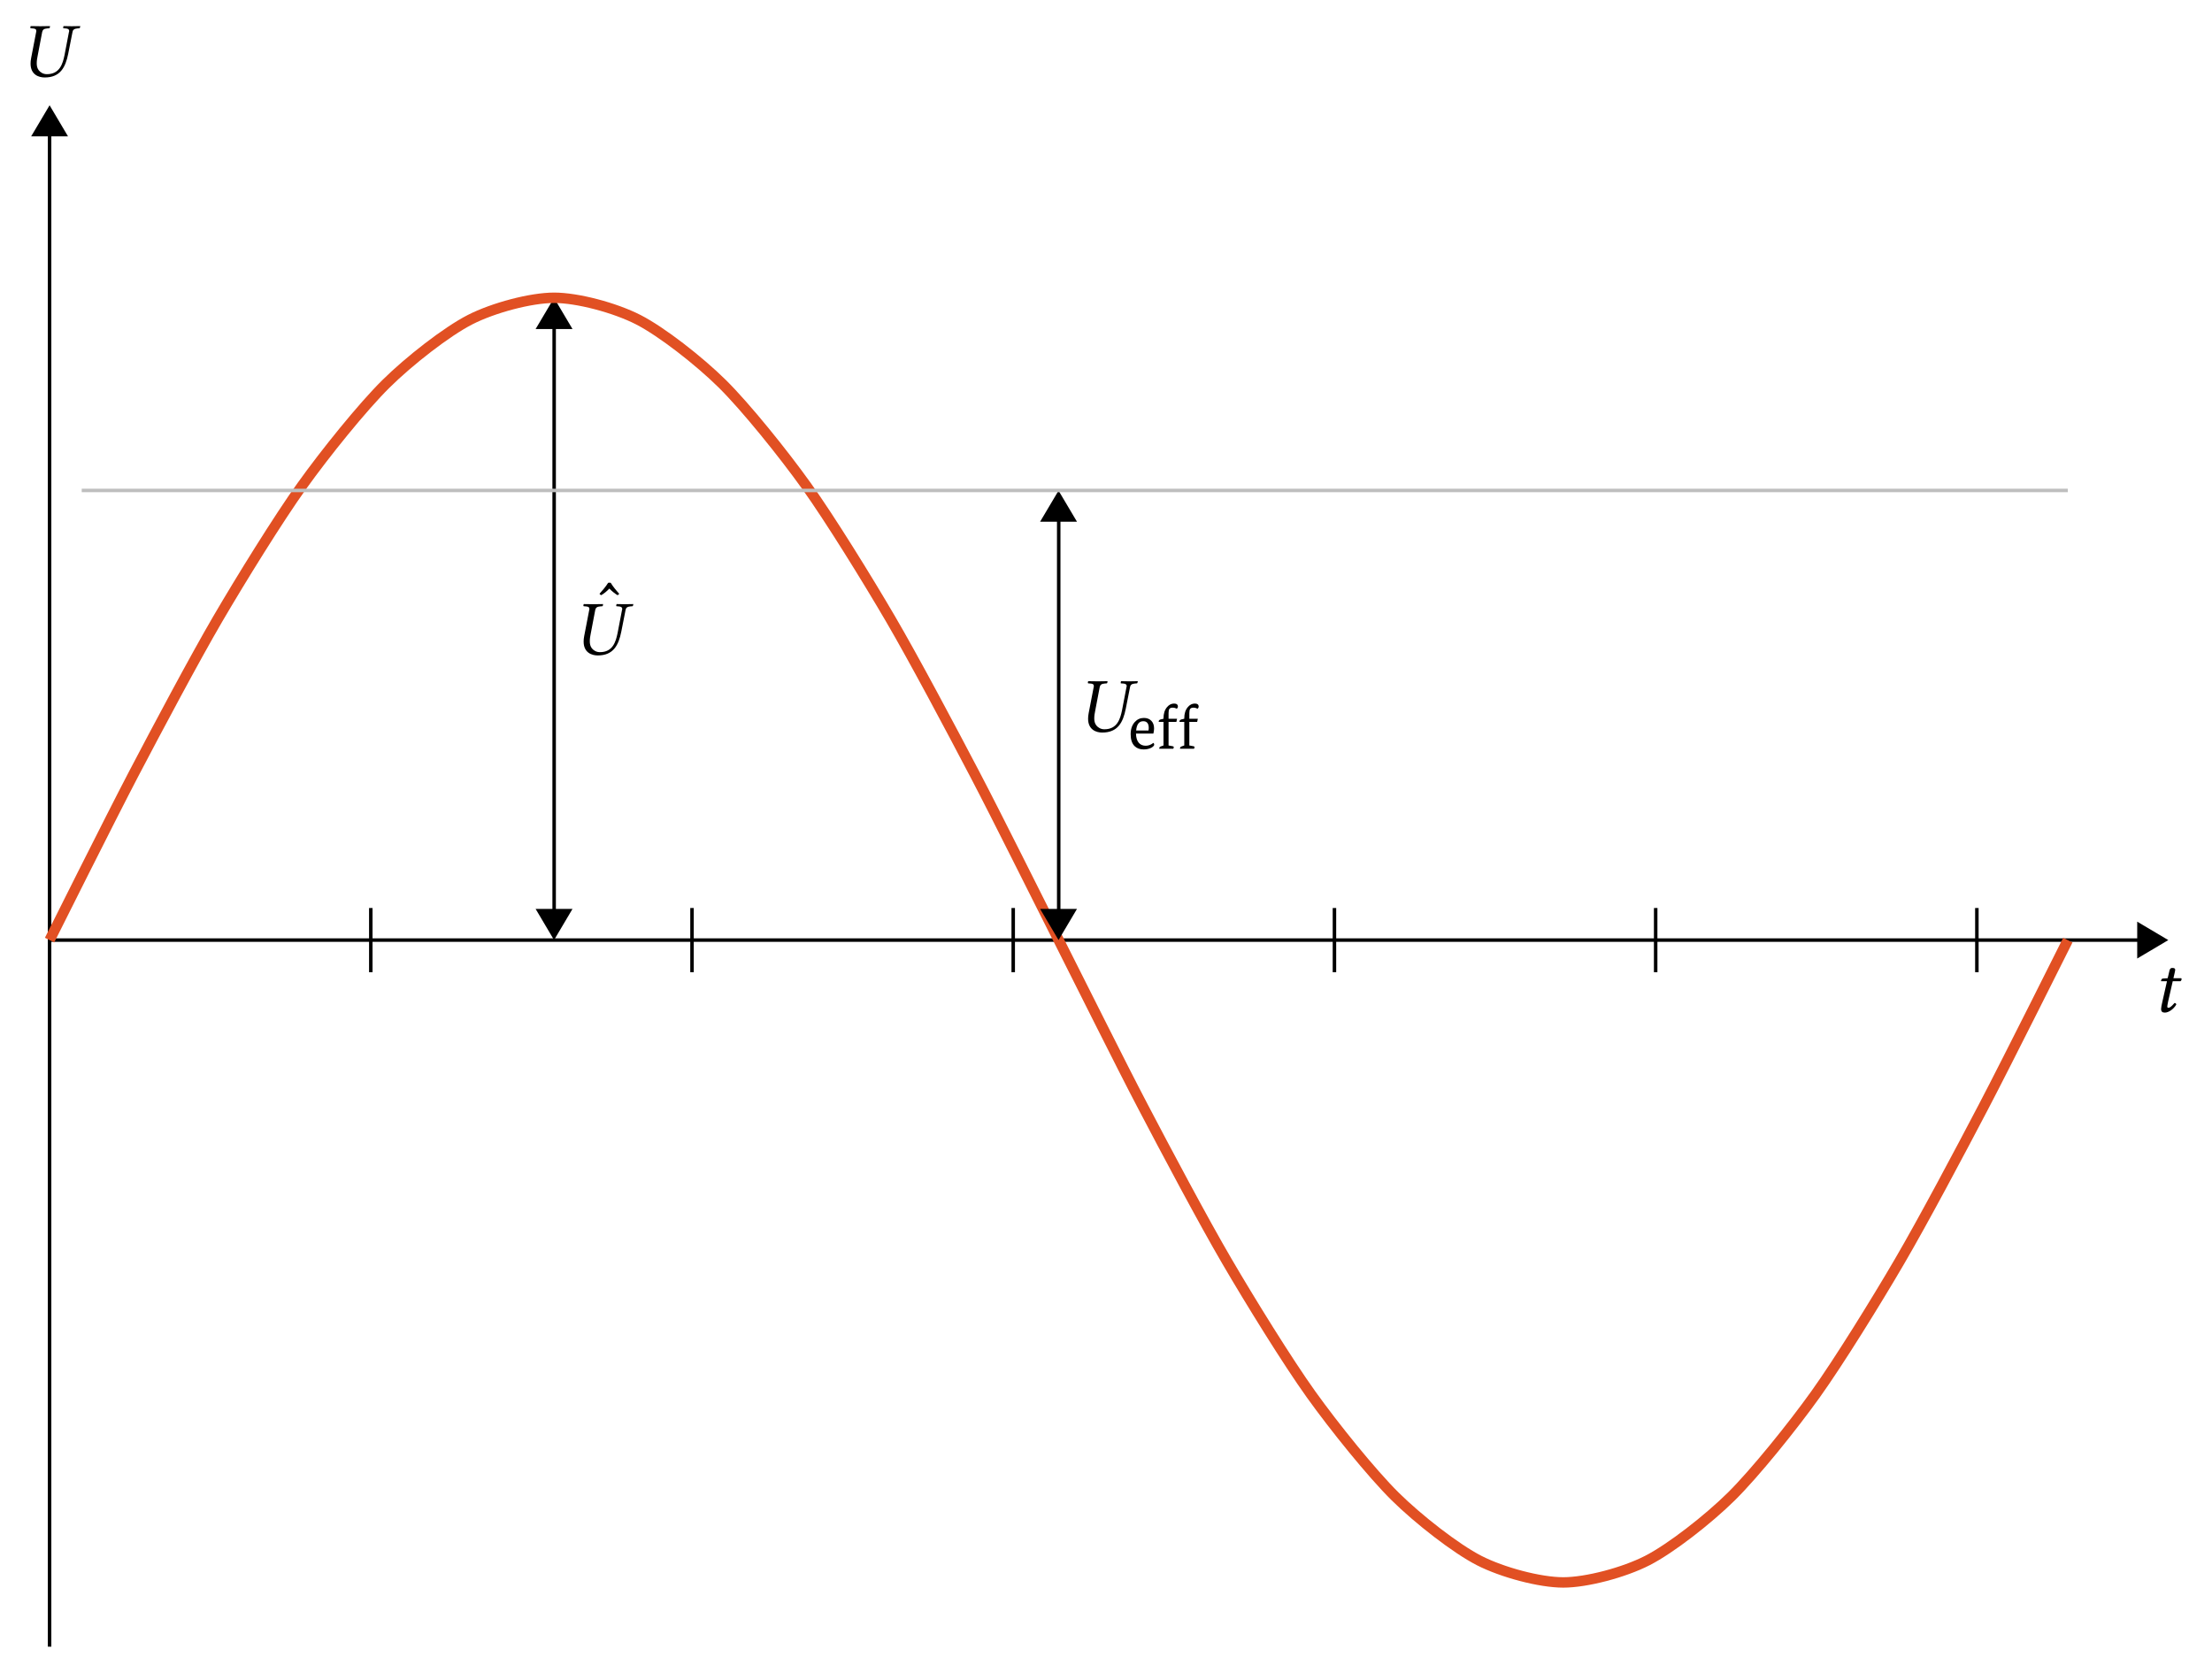 <?xml version="1.0" encoding="UTF-8"?>
<svg xmlns="http://www.w3.org/2000/svg" xmlns:xlink="http://www.w3.org/1999/xlink" width="252.312" height="189.016" viewBox="0 0 252.312 189.016">
<defs>
<g>
<g id="glyph-0-0">
<path d="M 0.938 -3.828 L 0.469 -3.797 C 0.297 -3.797 0.234 -3.719 0.219 -3.656 C 0.203 -3.625 0.172 -3.516 0.172 -3.5 C 0.172 -3.484 0.203 -3.484 0.234 -3.484 L 0.859 -3.484 L 0.312 -1.047 C 0.25 -0.766 0.188 -0.484 0.188 -0.328 C 0.188 0 0.344 0.094 0.625 0.094 C 1.031 0.094 1.609 -0.281 1.922 -0.828 C 1.891 -0.953 1.828 -1 1.719 -1 C 1.312 -0.531 1.156 -0.453 1.016 -0.453 C 0.984 -0.453 0.891 -0.469 0.891 -0.578 C 0.891 -0.656 0.922 -0.828 0.984 -1.141 L 1.516 -3.484 L 2.391 -3.484 C 2.5 -3.531 2.578 -3.75 2.484 -3.828 L 1.594 -3.828 L 1.688 -4.234 C 1.719 -4.406 1.797 -4.656 1.797 -4.766 C 1.797 -4.922 1.734 -5 1.453 -5 C 1.125 -5 1.141 -4.609 1.047 -4.281 Z M 0.938 -3.828 "/>
</g>
<g id="glyph-0-1">
<path d="M 1.812 0.094 C 3.578 0.094 4.188 -1.047 4.5 -2.625 L 4.984 -5.078 C 5.016 -5.328 5.172 -5.469 5.531 -5.5 L 5.75 -5.516 C 5.797 -5.516 5.828 -5.547 5.828 -5.578 L 5.875 -5.75 L 5.859 -5.766 C 5.453 -5.766 5.109 -5.75 4.906 -5.75 C 4.703 -5.75 4.375 -5.766 3.969 -5.766 L 3.953 -5.75 L 3.922 -5.578 C 3.906 -5.547 3.938 -5.516 3.969 -5.516 L 4.203 -5.5 C 4.484 -5.484 4.609 -5.391 4.609 -5.203 C 4.609 -5.172 4.594 -5.125 4.578 -5.078 L 4.078 -2.469 C 3.875 -1.469 3.531 -0.281 2.062 -0.281 C 1.656 -0.281 1.344 -0.469 1.141 -0.719 C 0.953 -0.969 0.906 -1.234 0.906 -1.531 C 0.906 -1.812 0.953 -2.109 1.016 -2.406 L 1.531 -5.109 C 1.594 -5.359 1.734 -5.469 2.094 -5.5 L 2.312 -5.516 C 2.359 -5.516 2.375 -5.547 2.391 -5.578 L 2.422 -5.75 L 2.406 -5.766 C 2 -5.766 1.656 -5.75 1.312 -5.75 C 0.969 -5.75 0.641 -5.766 0.234 -5.766 L 0.203 -5.75 L 0.172 -5.578 C 0.172 -5.547 0.203 -5.516 0.234 -5.516 L 0.453 -5.5 C 0.734 -5.484 0.859 -5.406 0.859 -5.219 C 0.859 -5.188 0.859 -5.141 0.844 -5.109 L 0.266 -2.109 C 0.219 -1.875 0.203 -1.672 0.203 -1.484 C 0.203 -0.203 1.156 0.094 1.812 0.094 Z M 1.812 0.094 "/>
</g>
<g id="glyph-0-2">
<path d="M -1.094 -6.344 C -1.203 -6.375 -1.281 -6.359 -1.391 -6.344 C -1.641 -5.938 -2.047 -5.453 -2.375 -5.094 C -2.312 -5.016 -2.25 -4.953 -2.172 -4.938 C -1.828 -5.141 -1.531 -5.391 -1.25 -5.688 C -0.984 -5.406 -0.672 -5.156 -0.328 -4.938 C -0.25 -4.953 -0.172 -5.031 -0.125 -5.094 C -0.453 -5.453 -0.844 -5.922 -1.094 -6.344 Z M -1.094 -6.344 "/>
</g>
<g id="glyph-1-0">
<path d="M 0.922 -1.734 C 0.93 -1.285 1.031 -0.941 1.219 -0.703 C 1.414 -0.461 1.688 -0.344 2.031 -0.344 C 2.344 -0.344 2.633 -0.453 2.906 -0.672 C 2.957 -0.641 2.988 -0.57 3 -0.469 C 3 -0.363 2.895 -0.25 2.688 -0.125 C 2.438 0.008 2.141 0.078 1.797 0.078 C 1.359 0.078 1.008 -0.051 0.75 -0.312 C 0.457 -0.613 0.312 -1.062 0.312 -1.656 C 0.312 -2.238 0.469 -2.703 0.781 -3.047 C 1.062 -3.359 1.41 -3.516 1.828 -3.516 C 2.191 -3.516 2.477 -3.398 2.688 -3.172 C 2.883 -2.961 2.984 -2.676 2.984 -2.312 C 2.984 -2.156 2.957 -1.961 2.906 -1.734 Z M 1.75 -3.141 C 1.27 -3.141 1 -2.785 0.938 -2.078 L 2.344 -2.078 C 2.363 -2.172 2.375 -2.27 2.375 -2.375 C 2.375 -2.883 2.164 -3.141 1.75 -3.141 Z M 1.75 -3.141 "/>
</g>
<g id="glyph-1-1">
<path d="M 0.734 -3.422 L 0.734 -3.469 C 0.734 -4 0.863 -4.422 1.125 -4.734 C 1.352 -5.016 1.625 -5.156 1.938 -5.156 C 2.227 -5.156 2.375 -5.039 2.375 -4.812 C 2.375 -4.719 2.332 -4.633 2.25 -4.562 C 2.102 -4.645 1.945 -4.688 1.781 -4.688 C 1.602 -4.688 1.477 -4.641 1.406 -4.547 C 1.344 -4.453 1.312 -4.297 1.312 -4.078 L 1.312 -3.422 L 2.281 -3.422 L 2.203 -3.062 L 1.312 -3.062 L 1.312 -0.375 L 1.812 -0.281 C 1.875 -0.258 1.906 -0.227 1.906 -0.188 C 1.906 -0.125 1.883 -0.062 1.844 0 L 0.25 0 C 0.25 -0.02 0.25 -0.035 0.25 -0.047 C 0.25 -0.16 0.32 -0.238 0.469 -0.281 L 0.734 -0.375 L 0.734 -3.062 L 0.188 -3.062 C 0.188 -3.07 0.188 -3.086 0.188 -3.109 C 0.188 -3.223 0.258 -3.301 0.406 -3.344 Z M 0.734 -3.422 "/>
</g>
</g>
<clipPath id="clip-0">
<path clip-rule="nonzero" d="M 238 99 L 251.316 99 L 251.316 115 L 238 115 Z M 238 99 "/>
</clipPath>
<clipPath id="clip-1">
<path clip-rule="nonzero" d="M 5 15 L 6 15 L 6 188.035 L 5 188.035 Z M 5 15 "/>
</clipPath>
<clipPath id="clip-2">
<path clip-rule="nonzero" d="M 0.312 6 L 14 6 L 14 21 L 0.312 21 Z M 0.312 6 "/>
</clipPath>
<clipPath id="clip-3">
<path clip-rule="nonzero" d="M 0.312 17 L 251.316 17 L 251.316 188.035 L 0.312 188.035 Z M 0.312 17 "/>
</clipPath>
</defs>
<path fill="none" stroke-width="0.399" stroke-linecap="butt" stroke-linejoin="miter" stroke="rgb(0%, 0%, 0%)" stroke-opacity="1" stroke-miterlimit="10" d="M -0.001 0.002 L 239.462 0.002 " transform="matrix(0.995, 0, 0, -0.995, 5.657, 107.248)"/>
<path fill-rule="nonzero" fill="rgb(0%, 0%, 0%)" fill-opacity="1" d="M 246.938 107.246 L 243.98 105.492 L 243.98 109 Z M 246.938 107.246 "/>
<g clip-path="url(#clip-0)">
<path fill="none" stroke-width="0.399" stroke-linecap="butt" stroke-linejoin="miter" stroke="rgb(0%, 0%, 0%)" stroke-opacity="1" stroke-miterlimit="10" d="M 3.173 0.002 L 0.2 1.765 L 0.2 -1.761 Z M 3.173 0.002 " transform="matrix(0.995, 0, 0, -0.995, 243.781, 107.248)"/>
</g>
<g fill="rgb(0%, 0%, 0%)" fill-opacity="1">
<use xlink:href="#glyph-0-0" x="246.318" y="115.423"/>
</g>
<g clip-path="url(#clip-1)">
<path fill="none" stroke-width="0.399" stroke-linecap="butt" stroke-linejoin="miter" stroke="rgb(0%, 0%, 0%)" stroke-opacity="1" stroke-miterlimit="10" d="M -0.001 -81.012 L -0.001 92.269 " transform="matrix(0.995, 0, 0, -0.995, 5.657, 107.248)"/>
</g>
<path fill-rule="nonzero" fill="rgb(0%, 0%, 0%)" fill-opacity="1" d="M 5.656 12.398 L 3.902 15.359 L 7.41 15.359 Z M 5.656 12.398 "/>
<g clip-path="url(#clip-2)">
<path fill="none" stroke-width="0.399" stroke-linecap="butt" stroke-linejoin="miter" stroke="rgb(0%, 0%, 0%)" stroke-opacity="1" stroke-miterlimit="10" d="M 3.174 0.001 L 0.198 1.764 L 0.198 -1.762 Z M 3.174 0.001 " transform="matrix(0, -0.995, -0.995, 0, 5.657, 15.556)"/>
</g>
<g fill="rgb(0%, 0%, 0%)" fill-opacity="1">
<use xlink:href="#glyph-0-1" x="3.284" y="8.743"/>
</g>
<path fill="none" stroke-width="0.399" stroke-linecap="butt" stroke-linejoin="miter" stroke="rgb(0%, 0%, 0%)" stroke-opacity="1" stroke-miterlimit="10" d="M 36.822 -3.682 L 36.822 3.681 " transform="matrix(0.995, 0, 0, -0.995, 5.657, 107.248)"/>
<path fill="none" stroke-width="0.399" stroke-linecap="butt" stroke-linejoin="miter" stroke="rgb(0%, 0%, 0%)" stroke-opacity="1" stroke-miterlimit="10" d="M 73.646 -3.682 L 73.646 3.681 " transform="matrix(0.995, 0, 0, -0.995, 5.657, 107.248)"/>
<path fill="none" stroke-width="0.399" stroke-linecap="butt" stroke-linejoin="miter" stroke="rgb(0%, 0%, 0%)" stroke-opacity="1" stroke-miterlimit="10" d="M 110.469 -3.682 L 110.469 3.681 " transform="matrix(0.995, 0, 0, -0.995, 5.657, 107.248)"/>
<path fill="none" stroke-width="0.399" stroke-linecap="butt" stroke-linejoin="miter" stroke="rgb(0%, 0%, 0%)" stroke-opacity="1" stroke-miterlimit="10" d="M 147.293 -3.682 L 147.293 3.681 " transform="matrix(0.995, 0, 0, -0.995, 5.657, 107.248)"/>
<path fill="none" stroke-width="0.399" stroke-linecap="butt" stroke-linejoin="miter" stroke="rgb(0%, 0%, 0%)" stroke-opacity="1" stroke-miterlimit="10" d="M 184.117 -3.682 L 184.117 3.681 " transform="matrix(0.995, 0, 0, -0.995, 5.657, 107.248)"/>
<path fill="none" stroke-width="0.399" stroke-linecap="butt" stroke-linejoin="miter" stroke="rgb(0%, 0%, 0%)" stroke-opacity="1" stroke-miterlimit="10" d="M 220.94 -3.682 L 220.94 3.681 " transform="matrix(0.995, 0, 0, -0.995, 5.657, 107.248)"/>
<path fill="none" stroke-width="0.399" stroke-linecap="butt" stroke-linejoin="miter" stroke="rgb(0%, 0%, 0%)" stroke-opacity="1" stroke-miterlimit="10" d="M 57.841 3.473 L 57.841 70.174 " transform="matrix(0.995, 0, 0, -0.995, 5.657, 107.248)"/>
<path fill-rule="nonzero" fill="rgb(0%, 0%, 0%)" fill-opacity="1" stroke-width="0.399" stroke-linecap="butt" stroke-linejoin="miter" stroke="rgb(0%, 0%, 0%)" stroke-opacity="1" stroke-miterlimit="10" d="M 3.174 0 L 0.197 1.763 L 0.197 -1.763 Z M 3.174 0 " transform="matrix(0, 0.995, 0.995, 0, 63.199, 103.694)"/>
<path fill-rule="nonzero" fill="rgb(0%, 0%, 0%)" fill-opacity="1" stroke-width="0.399" stroke-linecap="butt" stroke-linejoin="miter" stroke="rgb(0%, 0%, 0%)" stroke-opacity="1" stroke-miterlimit="10" d="M 3.174 -0 L 0.201 1.763 L 0.201 -1.763 Z M 3.174 -0 " transform="matrix(0, -0.995, -0.995, 0, 63.199, 37.536)"/>
<g fill="rgb(0%, 0%, 0%)" fill-opacity="1">
<use xlink:href="#glyph-0-2" x="70.757" y="72.833"/>
</g>
<g fill="rgb(0%, 0%, 0%)" fill-opacity="1">
<use xlink:href="#glyph-0-1" x="66.369" y="74.679"/>
</g>
<g clip-path="url(#clip-3)">
<path fill="none" stroke-width="1.196" stroke-linecap="butt" stroke-linejoin="miter" stroke="rgb(88.234%, 31.374%, 13.724%)" stroke-opacity="1" stroke-miterlimit="10" d="M -0.001 0.002 C -0.001 0.002 6.965 13.953 9.639 19.061 C 12.317 24.17 16.604 32.239 19.278 36.821 C 21.956 41.404 26.244 48.334 28.922 52.072 C 31.596 55.814 35.884 61.135 38.562 63.777 C 41.236 66.424 45.524 69.765 48.202 71.136 C 50.876 72.502 55.167 73.645 57.841 73.645 C 60.515 73.645 64.807 72.506 67.481 71.136 C 70.155 69.769 74.447 66.424 77.121 63.781 C 79.795 61.135 84.087 55.818 86.761 52.076 C 89.435 48.338 93.727 41.407 96.401 36.825 C 99.078 32.247 103.366 24.174 106.04 19.065 C 108.718 13.953 113.006 5.291 115.68 0.002 C 118.358 -5.284 122.646 -13.946 125.324 -19.054 C 127.998 -24.163 132.286 -32.24 134.964 -36.818 C 137.638 -41.4 141.925 -48.331 144.603 -52.073 C 147.277 -55.811 151.569 -61.131 154.243 -63.778 C 156.917 -66.421 161.209 -69.766 163.883 -71.136 C 166.557 -72.503 170.849 -73.645 173.523 -73.645 C 176.197 -73.645 180.488 -72.507 183.162 -71.136 C 185.836 -69.77 190.128 -66.424 192.802 -63.782 C 195.476 -61.135 199.768 -55.819 202.442 -52.081 C 205.12 -48.339 209.408 -41.408 212.082 -36.826 C 214.76 -32.247 219.047 -24.174 221.721 -19.066 C 224.399 -13.957 231.365 -0.006 231.365 -0.006 " transform="matrix(0.995, 0, 0, -0.995, 5.657, 107.248)"/>
</g>
<path fill="none" stroke-width="0.399" stroke-linecap="butt" stroke-linejoin="miter" stroke="rgb(0%, 0%, 0%)" stroke-opacity="1" stroke-miterlimit="10" d="M 115.684 3.473 L 115.684 48.079 " transform="matrix(0.995, 0, 0, -0.995, 5.657, 107.248)"/>
<path fill-rule="nonzero" fill="rgb(0%, 0%, 0%)" fill-opacity="1" stroke-width="0.399" stroke-linecap="butt" stroke-linejoin="miter" stroke="rgb(0%, 0%, 0%)" stroke-opacity="1" stroke-miterlimit="10" d="M 3.174 0.001 L 0.197 1.764 L 0.197 -1.762 Z M 3.174 0.001 " transform="matrix(0, 0.995, 0.995, 0, 120.742, 103.694)"/>
<path fill-rule="nonzero" fill="rgb(0%, 0%, 0%)" fill-opacity="1" stroke-width="0.399" stroke-linecap="butt" stroke-linejoin="miter" stroke="rgb(0%, 0%, 0%)" stroke-opacity="1" stroke-miterlimit="10" d="M 3.173 -0.001 L 0.2 1.762 L 0.2 -1.764 Z M 3.173 -0.001 " transform="matrix(0, -0.995, -0.995, 0, 120.742, 59.516)"/>
<path fill="none" stroke-width="0.399" stroke-linecap="butt" stroke-linejoin="miter" stroke="rgb(74.509%, 74.509%, 74.509%)" stroke-opacity="1" stroke-miterlimit="10" d="M 3.682 51.554 L 231.365 51.554 " transform="matrix(0.995, 0, 0, -0.995, 5.657, 107.248)"/>
<g fill="rgb(0%, 0%, 0%)" fill-opacity="1">
<use xlink:href="#glyph-0-1" x="123.911" y="83.477"/>
</g>
<g fill="rgb(0%, 0%, 0%)" fill-opacity="1">
<use xlink:href="#glyph-1-0" x="128.656" y="85.418"/>
<use xlink:href="#glyph-1-1" x="131.981" y="85.418"/>
<use xlink:href="#glyph-1-1" x="134.35" y="85.418"/>
</g>
</svg>

